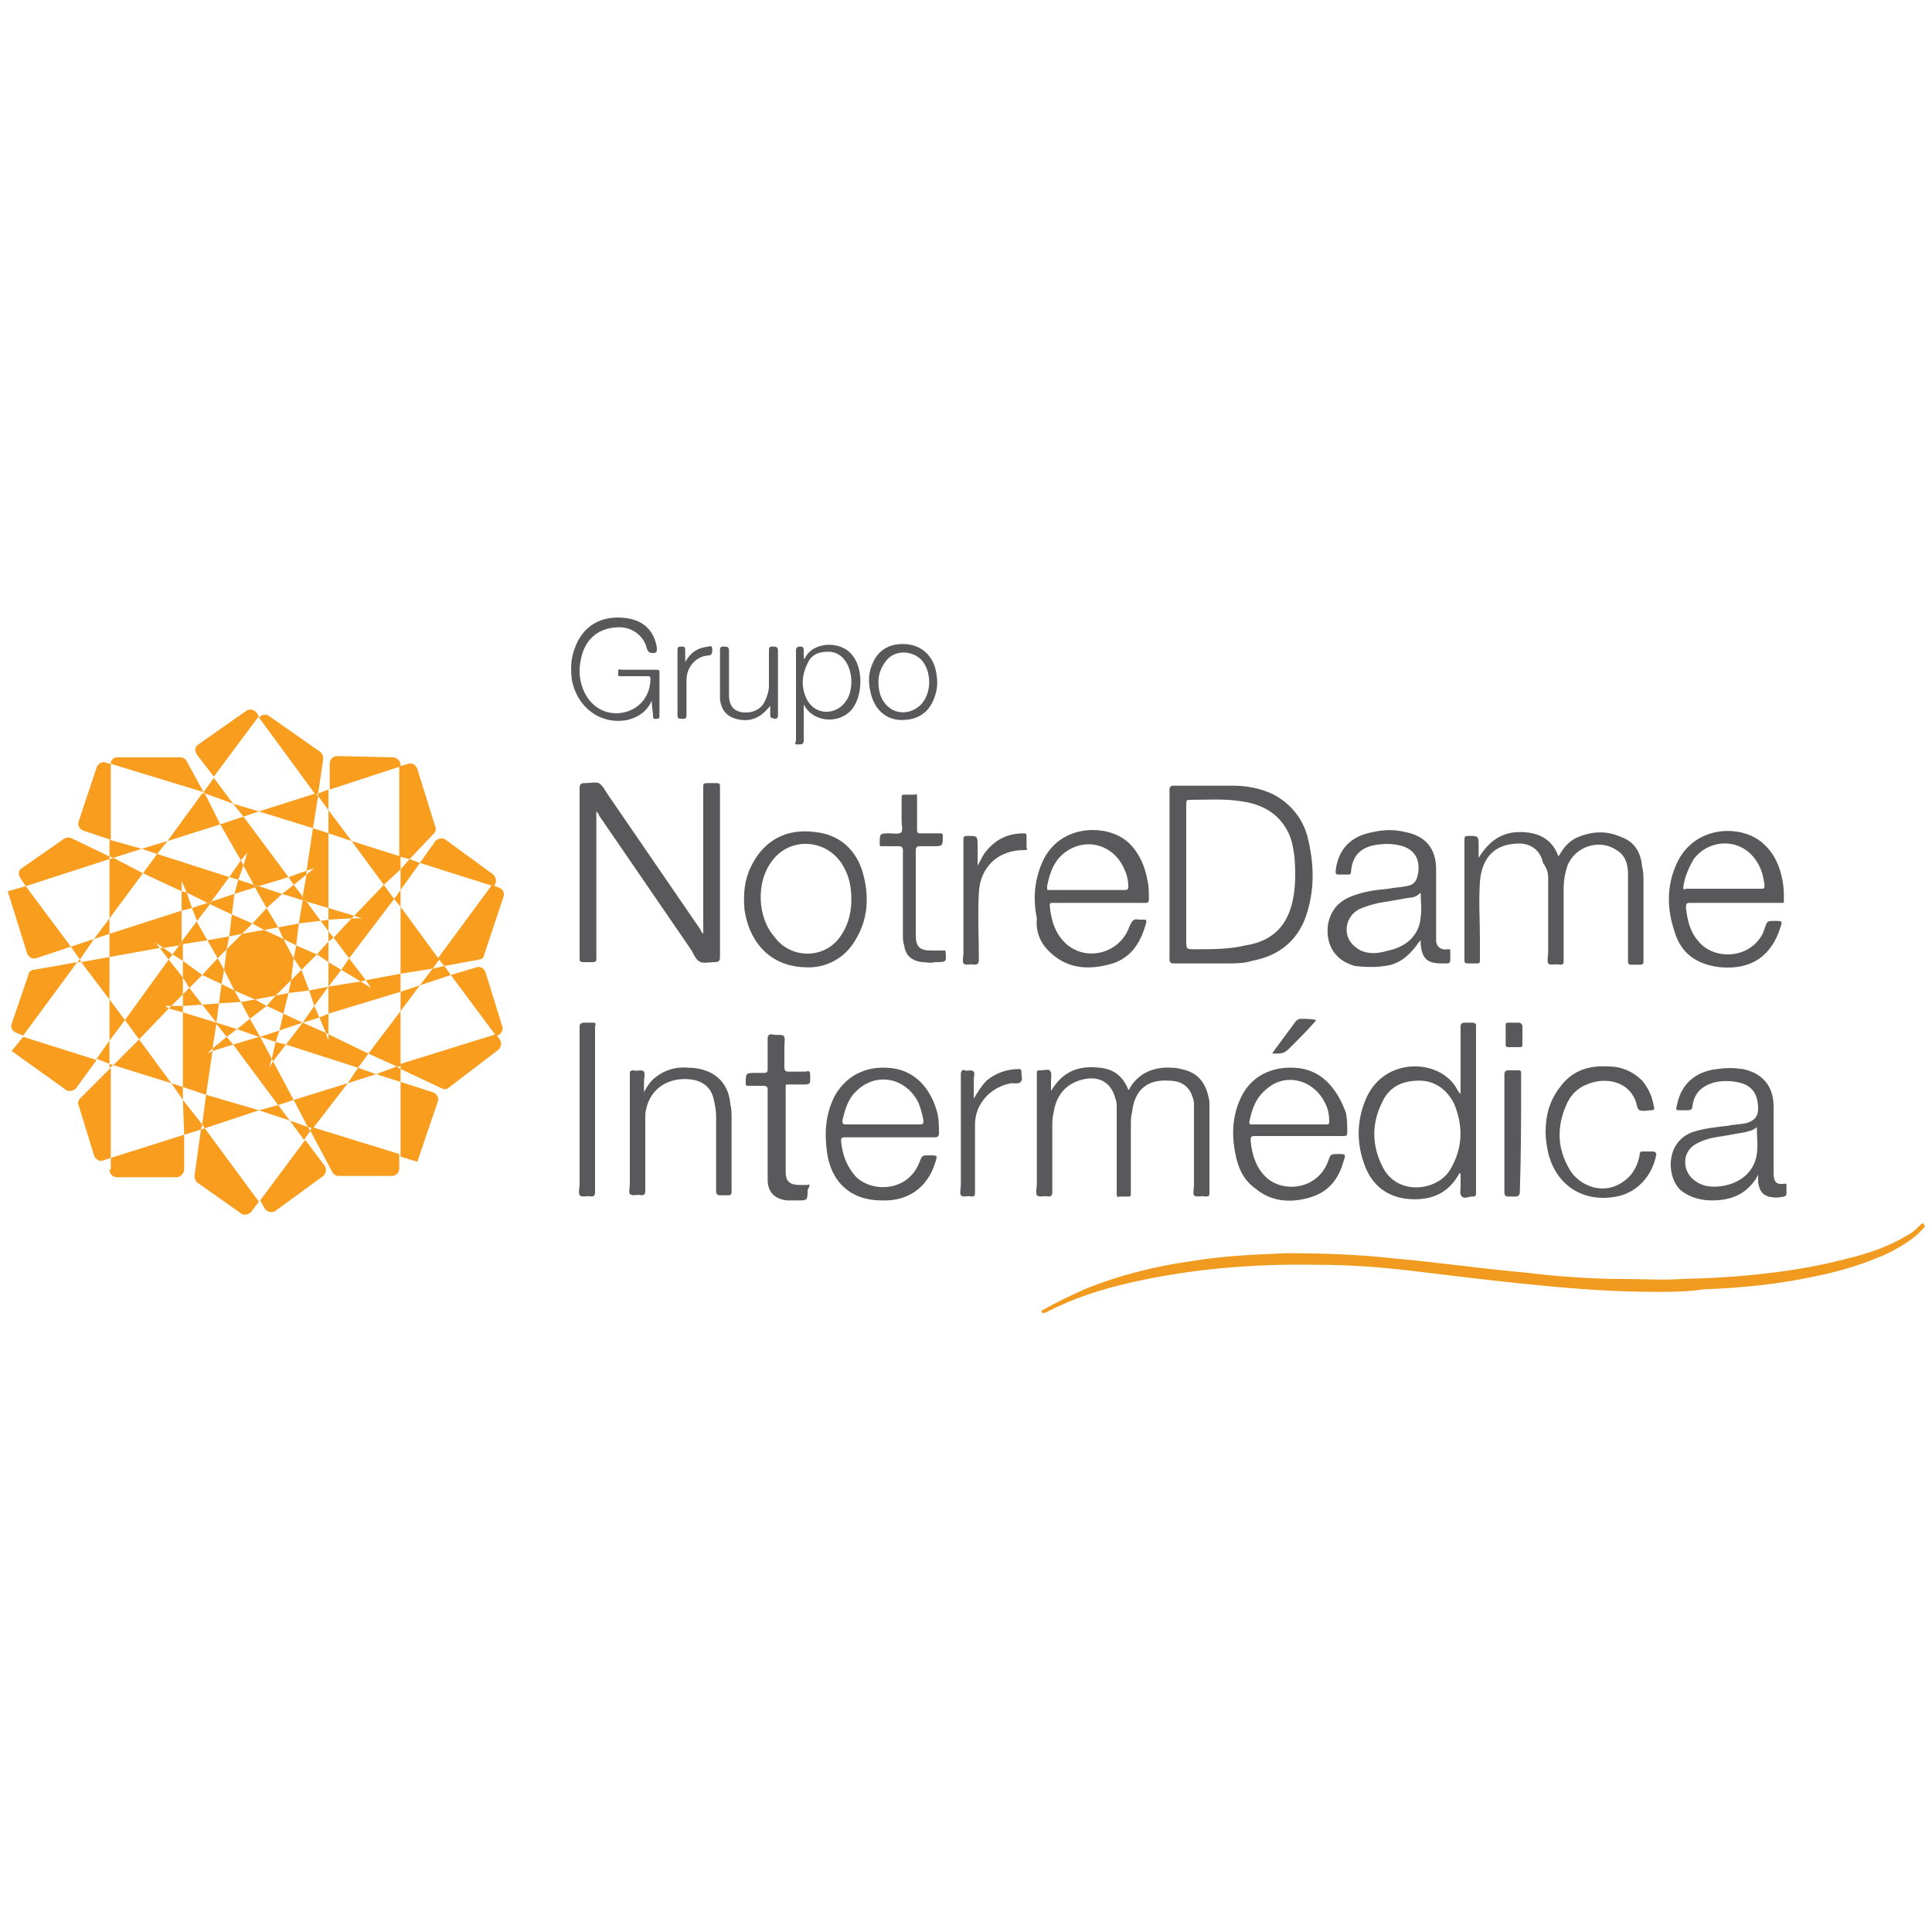 <svg xmlns="http://www.w3.org/2000/svg" xmlns:xlink="http://www.w3.org/1999/xlink" id="Layer_1" x="0px" y="0px" viewBox="0 0 150 150" style="enable-background:new 0 0 150 150;" xml:space="preserve"><style type="text/css">	.st0{fill:#F99D1F;}	.st1{fill:#F19A20;}	.st2{fill:#59595B;}</style><g>	<g>		<polygon class="st0" points="15.7,75.7 15.7,75.7 14.2,74.6 14.2,75.9 14.7,76.7   "></polygon>		<path class="st0" d="M8.5,59.3l-0.3-0.1c-0.3-0.1-0.6,0.1-0.7,0.4l-1.4,4.2c-0.1,0.3,0.1,0.6,0.4,0.7l2.1,0.7V59.3   C8.5,59.3,8.5,59.3,8.5,59.3z"></path>		<polygon class="st0" points="31.1,69.1 32.6,67 31.8,66.7 31.1,67.5   "></polygon>		<path class="st0" d="M2.6,75.3c-0.2,0-0.4,0.2-0.4,0.4l-1.3,3.8c-0.1,0.3,0.1,0.6,0.4,0.7l0.5,0.2L6,74.7L2.6,75.3z"></path>		<path class="st0" d="M32.4,90.2l1.6-4.7c0.1-0.3-0.1-0.6-0.4-0.7L31.1,84v5.8L32.4,90.2z"></path>		<polygon class="st0" points="24.6,74.1 25.5,74.7 25.5,73.1   "></polygon>		<polygon class="st0" points="7.5,82.2 8.5,82.6 8.5,80.8   "></polygon>		<path class="st0" d="M34.5,75l2.7-0.5c0.2,0,0.4-0.2,0.4-0.4l1.5-4.5c0.1-0.3-0.1-0.6-0.4-0.7l-0.5-0.2l-4.2,5.7L34.5,75z"></path>		<polygon class="st0" points="14.2,85.4 14.3,88.1 15.6,87.7 15.7,87.3   "></polygon>		<path class="st0" d="M6.2,85.3c-0.1,0.1-0.2,0.4-0.1,0.5l1.2,3.9c0.1,0.3,0.4,0.5,0.7,0.4l0.6-0.2v-7L6.2,85.3z"></path>		<path class="st0" d="M38.6,80.4c0.3-0.1,0.5-0.4,0.4-0.7l-1.3-4.2c-0.1-0.3-0.4-0.5-0.7-0.4l-2,0.6l3.5,4.7L38.6,80.4z"></path>		<path class="st0" d="M31.8,66.7l1.9-2c0.1-0.1,0.2-0.4,0.1-0.5l-1.4-4.5c-0.1-0.3-0.4-0.5-0.7-0.4l-0.7,0.2v7L31.8,66.7z"></path>		<polygon class="st0" points="23.2,71.7 24.8,71.5 24.9,71.5 23.8,70 23.5,69.9   "></polygon>		<polygon class="st0" points="25.5,62.9 25.5,61.3 24.7,61.6 24.7,61.8   "></polygon>		<polygon class="st0" points="17,77.9 15.7,78 16.8,79.4 16.8,79.4   "></polygon>		<path class="st0" d="M0.6,69.2L2.1,74c0.1,0.3,0.4,0.5,0.7,0.4l2.7-0.9L2,68.8L0.6,69.2z"></path>		<polygon class="st0" points="16.8,79.4 16.8,79.5 16.8,79.4   "></polygon>		<polygon class="st0" points="23.8,70 23.5,69.6 23.5,69.9   "></polygon>		<path class="st0" d="M38.4,68.7c0.2-0.2,0.1-0.6-0.1-0.8l-3.7-2.7c-0.2-0.2-0.6-0.1-0.8,0.1L32.6,67l5.7,1.8L38.4,68.7z"></path>		<path class="st0" d="M24.7,61.6l0.4-2.7c0-0.2-0.1-0.4-0.2-0.5l-4-2.8c-0.2-0.2-0.6-0.1-0.8,0.1l0,0l4.4,6L24.7,61.6z"></path>		<polygon class="st0" points="19.4,79.1 18.4,79.9 20.1,80.5 20.2,80.5   "></polygon>		<polygon class="st0" points="6.2,74.5 6,74.7 6.3,74.7   "></polygon>		<polygon class="st0" points="20.7,70.5 21.8,69.5 21.9,69.4 20.1,68.8 19.8,68.9   "></polygon>		<path class="st0" d="M0.9,81.6l4.2,3c0.2,0.2,0.6,0.1,0.8-0.1l1.6-2.2l-5.7-1.8L0.9,81.6z"></path>		<path class="st0" d="M15.6,87.7l-0.5,3.6c0,0.2,0.1,0.4,0.2,0.5l3.4,2.4c0.2,0.2,0.6,0.1,0.8-0.1l0.6-0.8l-4.2-5.7L15.6,87.7z"></path>		<polygon class="st0" points="22.5,87 23.6,88.5 24.1,87.8 23.9,87.5   "></polygon>		<polygon class="st0" points="18.1,62.4 16.6,60.4 15.8,61.5 15.9,61.6   "></polygon>		<polygon class="st0" points="20.1,80.5 20.2,80.5 20.2,80.5   "></polygon>		<polygon class="st0" points="20.1,68.8 19.7,68.7 19.8,68.9   "></polygon>		<polygon class="st0" points="23,73.4 23.2,71.7 21.6,72 22,72.9   "></polygon>		<polygon class="st0" points="18.9,67.2 19.7,68.7 20.1,68.8 22.4,68.1 18.9,63.4 17.1,64 18.7,66.8 19.2,66.2   "></polygon>		<polygon class="st0" points="16.8,79.5 17.6,80.5 18.4,79.9 16.8,79.4   "></polygon>		<polygon class="st0" points="23.5,69.6 22.8,68.7 21.9,69.4 23.5,69.9   "></polygon>		<polygon class="st0" points="21.1,82.2 20.2,80.5 20.1,80.5 18.1,81.1 21.6,85.8 22.8,85.4 21.2,82.4 20.9,82.9   "></polygon>		<polygon class="st0" points="17.2,76.4 17,77.9 18.6,77.8 18.7,77.8 18.2,76.9   "></polygon>		<path class="st0" d="M24.1,87.8l1.7,3.2c0.1,0.2,0.3,0.3,0.5,0.3l4.1,0c0.3,0,0.6-0.2,0.6-0.6v-1.1l-6.8-2.1L24.1,87.8z"></path>		<path class="st0" d="M8.5,90.8c0,0.3,0.2,0.6,0.6,0.6l4.6,0c0.3,0,0.6-0.3,0.6-0.6l0-2.7l-5.7,1.8V90.8z"></path>		<polygon class="st0" points="22,78.7 21.7,80 23.5,79.4 23.5,79.4   "></polygon>		<polygon class="st0" points="8.5,82.6 8.5,82.9 8.8,82.7   "></polygon>		<polygon class="st0" points="18,71 18.2,69.4 18.2,69.4 16.4,70 16.3,70.2   "></polygon>		<path class="st0" d="M31.1,59.4c0-0.3-0.2-0.5-0.5-0.6l-4.4-0.1c-0.3,0-0.6,0.2-0.6,0.6v2l5.5-1.8V59.4z"></path>		<polygon class="st0" points="29.2,83.4 31.1,84 31.1,83 30.8,82.8   "></polygon>		<path class="st0" d="M15.8,61.5l-1.3-2.4c-0.1-0.2-0.3-0.3-0.5-0.3l-4.9,0c-0.3,0-0.5,0.2-0.5,0.5L15.8,61.5L15.8,61.5z"></path>		<polygon class="st0" points="11,65.9 8.5,65.2 8.5,66.5 8.8,66.6   "></polygon>		<polygon class="st0" points="8.8,82.7 13.3,84.1 10.8,80.7   "></polygon>		<polygon class="st0" points="25.5,73.1 25.9,72.8 25.5,72.3   "></polygon>		<polygon class="st0" points="21.1,82.2 21.2,82.4 22.2,81.1 21.4,80.9   "></polygon>		<polygon class="st0" points="27,84.1 29.2,83.4 27.8,82.9   "></polygon>		<polygon class="st0" points="18.9,67.2 18.7,66.8 17.8,68.1 18.5,68.3   "></polygon>		<polygon class="st0" points="31.1,67.5 31.1,66.5 27.3,65.3 29.8,68.7   "></polygon>		<polygon class="st0" points="13,65.3 11,65.9 12.2,66.3   "></polygon>		<polygon class="st0" points="16.4,70 16.1,70.1 16.3,70.2   "></polygon>		<polygon class="st0" points="23.5,79.4 23.5,79.4 23.5,79.4   "></polygon>		<polygon class="st0" points="12.7,73.6 12.4,73.6 13.1,74.5 13.4,74.1   "></polygon>		<polygon class="st0" points="23.9,87.5 24.3,87.6 27,84.1 22.8,85.4   "></polygon>		<polygon class="st0" points="8.5,80.8 9.7,79.2 8.5,77.6   "></polygon>		<polygon class="st0" points="31.1,70.4 31.1,69.1 30.6,69.8   "></polygon>		<polygon class="st0" points="28,76.2 28.4,76.1 27.1,74.4 26.5,75.3   "></polygon>		<polygon class="st0" points="15.9,61.6 15.7,61.6 13,65.3 17.1,64   "></polygon>		<polygon class="st0" points="21.6,72 20.7,70.5 19.6,71.7 20.5,72.2   "></polygon>		<polygon class="st0" points="20.2,80.5 21.4,80.9 21.7,80 20.2,80.5   "></polygon>		<polygon class="st0" points="14.5,69.3 16.1,70.1 16.4,70 17.8,68.1 12.2,66.3 11.1,67.8 14.1,69.2 14.1,68.4   "></polygon>		<polygon class="st0" points="25.3,80.2 23.5,79.4 23.5,79.4 22.2,81.1 27.8,82.9 28.6,81.8 25.5,80.3 25.5,80.8   "></polygon>		<polygon class="st0" points="18.7,77.8 19.4,79.1 20.7,78.1 20.7,78.1 19.8,77.6   "></polygon>		<polygon class="st0" points="19.7,68.7 18.5,68.3 18.2,69.4 19.8,68.9   "></polygon>		<path class="st0" d="M20.6,93.9c0.2,0.2,0.5,0.3,0.8,0.1l3.7-2.7c0.2-0.2,0.3-0.5,0.1-0.8l-1.5-2l-3.5,4.7L20.6,93.9z"></path>		<path class="st0" d="M19.9,55.3c-0.2-0.2-0.5-0.3-0.8-0.1l-3.7,2.6c-0.3,0.2-0.3,0.5-0.1,0.8l1.3,1.7l3.5-4.7L19.9,55.3z"></path>		<polygon class="st0" points="16.1,73 15.3,71.6 15.3,71.5 14.1,73.1 14.2,73.3   "></polygon>		<path class="st0" d="M31.1,83l3.2,1.5c0.2,0.1,0.4,0.1,0.6-0.1l3.8-2.9c0.2-0.2,0.3-0.5,0.1-0.8l-0.3-0.4l-7.4,2.3L31.1,83z"></path>		<path class="st0" d="M8.5,66.5l-2.9-1.4c-0.2-0.1-0.4-0.1-0.6,0l-3.3,2.3c-0.3,0.2-0.3,0.5-0.1,0.8L2,68.8l6.5-2.1L8.5,66.5   L8.5,66.5z"></path>		<polygon class="st0" points="24,76.9 24.4,78.1 25.5,76.6 25.5,76.6   "></polygon>		<polygon class="st0" points="33.6,75.2 32.6,76.5 35,75.7 34.5,75   "></polygon>		<polygon class="st0" points="5.5,73.5 6.2,74.5 7.3,72.9   "></polygon>		<polygon class="st0" points="17.4,75.3 16.9,74.4 15.7,75.7 17.2,76.4   "></polygon>		<polygon class="st0" points="16.5,81.4 16.8,79.5 16.8,79.4 14.2,78.6 14.2,84.4 16,85 16.5,81.6 16.1,81.8   "></polygon>		<polygon class="st0" points="15.7,78 14.7,76.7 14.2,77.2 14.2,78.1   "></polygon>		<polygon class="st0" points="23.8,67.9 23.5,69.6 23.8,70 25.5,70.5 25.5,64.7 24.3,64.3 23.8,67.6 24.4,67.4   "></polygon>		<polygon class="st0" points="25.5,71.4 24.9,71.5 25.5,72.3   "></polygon>		<polygon class="st0" points="23.4,75.3 23.4,75.3 24.6,74.1 23,73.4 22.8,74.4   "></polygon>		<polygon class="st0" points="23.8,67.9 23.8,67.6 22.4,68.1 22.8,68.7   "></polygon>		<polygon class="st0" points="20.1,63 18.1,62.4 18.9,63.4   "></polygon>		<polygon class="st0" points="31.1,70.4 31.1,75.6 33.6,75.2 34.1,74.5   "></polygon>		<polygon class="st0" points="20.1,86.2 22.5,87 21.6,85.8   "></polygon>		<polygon class="st0" points="16.5,81.4 16.5,81.6 18.1,81.1 17.6,80.5   "></polygon>		<polygon class="st0" points="6.3,74.7 8.5,77.6 8.5,74.3   "></polygon>		<polygon class="st0" points="25.3,80.2 25.5,80.3 25.5,78.7 24.8,79   "></polygon>		<polygon class="st0" points="14.5,69.3 14.1,69.2 14.1,70.7 14.9,70.5   "></polygon>		<polygon class="st0" points="7.3,72.9 8.5,72.5 8.5,71.3   "></polygon>		<polygon class="st0" points="24.7,61.8 24.5,61.6 20.1,63 24.3,64.3   "></polygon>		<polygon class="st0" points="15.7,87.3 15.9,87.6 20.1,86.2 16,85   "></polygon>		<polygon class="st0" points="31.1,78.5 32.6,76.5 31.1,77   "></polygon>		<polygon class="st0" points="14.1,73.1 13.9,73.4 14.2,73.3   "></polygon>		<polygon class="st0" points="25.5,76.6 25.5,76.6 25.5,76.6   "></polygon>		<polygon class="st0" points="17.6,73.7 17.8,72.7 16.1,73 16.9,74.4   "></polygon>		<polygon class="st0" points="12.8,78.1 13.3,78.1 14.2,77.2 14.2,75.9 13.1,74.5 9.7,79.2 10.8,80.7 13.1,78.3   "></polygon>		<polygon class="st0" points="14.2,74.6 14.2,73.3 13.9,73.4 13.4,74.1   "></polygon>		<polygon class="st0" points="22.6,76.1 22.4,77.1 24,76.9 23.4,75.3   "></polygon>		<polygon class="st0" points="25.5,74.7 25.5,76.6 25.5,76.6 26.5,75.3   "></polygon>		<polygon class="st0" points="27.3,71.3 25.9,72.8 27.1,74.4 30.6,69.8 29.8,68.7 27.5,71.1 28.1,71.3   "></polygon>		<polygon class="st0" points="27.3,65.3 25.5,62.9 25.5,64.7   "></polygon>		<polygon class="st0" points="8.8,66.6 8.5,66.7 8.5,71.3 11.1,67.8   "></polygon>		<polygon class="st0" points="30.8,82.8 31.1,82.8 31.1,78.5 28.6,81.8   "></polygon>		<polygon class="st0" points="27.3,71.3 27.5,71.1 25.5,70.5 25.5,71.4   "></polygon>		<polygon class="st0" points="13.3,78.1 13.1,78.3 14.2,78.6 14.2,78.1   "></polygon>		<polygon class="st0" points="13.3,84.1 14.2,85.4 14.2,84.4   "></polygon>		<polygon class="st0" points="23.5,79.4 24.8,79 24.4,78.1 23.5,79.4   "></polygon>		<polygon class="st0" points="20.7,78.1 22,78.7 22.4,77.1 22.4,77.1 21.4,77.3   "></polygon>		<polygon class="st0" points="16.1,70.1 14.9,70.5 15.3,71.5 16.3,70.2   "></polygon>		<polygon class="st0" points="28.8,76.7 28,76.2 25.5,76.6 25.5,76.6 25.5,78.7 31.1,77 31.1,75.6 28.4,76.1   "></polygon>		<polygon class="st0" points="19.6,71.7 18,71 17.8,72.7 18.8,72.5   "></polygon>		<polygon class="st0" points="12.1,73.2 12.7,73.6 13.9,73.4 14.1,73.1 14.1,70.7 8.5,72.5 8.5,74.3 12.4,73.6   "></polygon>		<polygon class="st0" points="19.8,77.6 21.4,77.3 22.6,76.1 22.8,74.4 22,72.9 20.5,72.2 18.8,72.5 17.6,73.7 17.4,75.3    18.2,76.9   "></polygon>	</g>	<path class="st1" d="M128.6,100.3c-3,0-6-0.2-9-0.5c-3.2-0.3-6.4-0.7-9.7-1.1c-2.5-0.3-5-0.5-7.5-0.5c-5-0.1-9.9,0.3-14.7,1.4  c-2.2,0.5-4.4,1.2-6.5,2.3c-0.1,0-0.2,0.1-0.3,0c-0.1-0.2,0.1-0.2,0.1-0.2c1-0.6,2.1-1.1,3.2-1.6c2.7-1.1,5.5-1.8,8.4-2.2  c2.4-0.4,4.8-0.5,7.3-0.6c2.8,0,5.6,0.1,8.3,0.4c3.4,0.3,6.8,0.8,10.2,1.1c2.5,0.3,5.1,0.5,7.6,0.5c1.5,0,3.1,0.1,4.6,0  c4.3-0.1,8.7-0.5,12.9-1.6c1.6-0.4,3.1-0.9,4.6-1.8c0.4-0.2,0.7-0.5,1-0.8c0.1-0.1,0.2-0.2,0.3,0c0.1,0.1,0,0.2-0.1,0.3  c-0.7,0.8-1.6,1.3-2.5,1.8c-1.9,0.9-3.9,1.5-5.9,1.9c-2.8,0.6-5.7,0.9-8.6,1C131,100.3,129.8,100.3,128.6,100.3z"></path>	<g>		<path class="st2" d="M54.4,74.7c0.3,0.1,0.7,0,1.1,0c0.3,0,0.4-0.1,0.4-0.4c0-4.3,0-8.7,0-13.1c0,0,0-0.1,0-0.1   c0-0.2,0-0.3-0.3-0.3c-0.2,0-0.5,0-0.7,0c-0.3,0-0.3,0.1-0.3,0.3c0,3.7,0,7.3,0,11c0,0.1,0,0.2,0,0.4c-0.1-0.1-0.2-0.2-0.2-0.3   c-2.4-3.5-4.8-7-7.2-10.5c-0.2-0.3-0.4-0.7-0.7-0.9c-0.3-0.1-0.7,0-1.1,0c-0.3,0-0.4,0.1-0.4,0.4c0,4.3,0,8.7,0,13.1   c0,0,0,0.1,0,0.1c0,0.2,0,0.3,0.3,0.3c0.2,0,0.5,0,0.7,0c0.3,0,0.3-0.1,0.3-0.3c0-3.7,0-7.3,0-11c0-0.1,0-0.2,0-0.4   c0.1,0.1,0.2,0.2,0.2,0.3c2.4,3.5,4.8,7,7.2,10.5C53.9,74.2,54.1,74.6,54.4,74.7z"></path>		<path class="st2" d="M120.2,68.1c0,1.9,0,3.8,0,5.8c0,0.3-0.1,0.7,0,0.9c0.2,0.2,0.6,0,0.9,0.1c0.3,0,0.3-0.1,0.3-0.3   c0-1.9,0-3.7,0-5.6c0-0.6,0.1-1.2,0.3-1.8c0.6-1.5,2.5-2.1,3.8-1.2c0.7,0.4,0.9,1.1,0.9,1.9c0,2.2,0,4.5,0,6.7   c0,0.2,0,0.3,0.3,0.3c0.2,0,0.4,0,0.6,0c0.3,0,0.3-0.1,0.3-0.3c0-2,0-4.1,0-6.1c0-0.4,0-0.8-0.1-1.2c-0.1-1-0.5-1.9-1.6-2.3   c-1.1-0.5-2.2-0.5-3.4,0c-0.7,0.3-1.1,0.8-1.5,1.5c-0.5-1.4-1.6-1.9-3-1.9c-1.4,0-2.4,0.7-3.2,2c0-0.4,0-0.7,0-0.9   c0-0.8,0-0.8-0.8-0.8c-0.3,0-0.3,0.1-0.3,0.3c0,2.9,0,5.8,0,8.7c0,0.2,0,0.4,0,0.6c0,0.2,0,0.3,0.3,0.3c0.2,0,0.5,0,0.7,0   c0.2,0,0.2-0.1,0.2-0.3c0-0.5,0-1.1,0-1.6c0-1.5-0.1-2.9,0-4.4c0.1-1.5,0.8-2.9,2.8-3c1.1-0.1,1.9,0.5,2.1,1.5   C120.1,67.4,120.2,67.8,120.2,68.1z"></path>		<path class="st2" d="M93.9,87.1c0-0.5,0-1,0-1.6c-0.2-1.1-0.6-2-1.8-2.4c-0.4-0.1-0.7-0.2-1.1-0.2c-1.4-0.1-2.6,0.4-3.3,1.6   c0,0.1,0,0.1-0.1,0.1c-0.4-1-1.1-1.6-2.2-1.7c-1.7-0.2-2.9,0.3-3.8,1.8c0-0.3,0-0.5,0-0.8c0-0.3,0.1-0.6-0.1-0.8   c-0.1-0.1-0.5,0-0.7,0c-0.3,0-0.3,0-0.3,0.3c0,2.8,0,5.7,0,8.5c0,0.3-0.1,0.7,0,0.9c0.2,0.2,0.6,0,0.9,0.1c0.2,0,0.3-0.1,0.3-0.3   c0-1.7,0-3.4,0-5.1c0-0.4,0-0.7,0.1-1.1c0.2-1.4,1-2.3,2.3-2.6s2.2,0.3,2.5,1.5c0.1,0.2,0.1,0.5,0.1,0.8c0,1.6,0,3.2,0,4.9   c0,0.6,0,1.1,0,1.7c0,0.2,0.1,0.3,0.2,0.2c0.2,0,0.4,0,0.6,0c0.3,0,0.3,0,0.3-0.3c0-1.7,0-3.5,0-5.2c0-0.4,0-0.7,0.1-1.1   c0.2-1.7,1.2-2.5,2.8-2.4c1.2,0,1.8,0.6,2,1.7c0,0.2,0,0.4,0,0.6c0,1.9,0,3.9,0,5.8c0,0.3-0.1,0.7,0,0.8c0.2,0.2,0.6,0,0.9,0.1   c0.3,0,0.3-0.1,0.3-0.3C93.9,90.8,93.9,88.9,93.9,87.1z"></path>		<path class="st2" d="M56.8,86.9c0-0.4,0-0.8-0.1-1.2c-0.1-1.1-0.6-2-1.7-2.5c-0.5-0.2-1-0.3-1.5-0.3c-1.1-0.1-2,0.2-2.8,0.9   c-0.3,0.3-0.5,0.6-0.7,1c0-0.3,0-0.6,0-0.8c0-0.3,0.1-0.6,0-0.8c-0.2-0.2-0.5,0-0.8-0.1c-0.3,0-0.3,0.1-0.3,0.3c0,2.8,0,5.7,0,8.5   c0,0.3-0.1,0.7,0,0.8c0.2,0.2,0.6,0,0.9,0.1c0.2,0,0.3-0.1,0.3-0.3c0-1.7,0-3.5,0-5.2c0-0.3,0-0.5,0-0.8c0.2-1.8,1.6-2.9,3.5-2.7   c0.9,0.1,1.6,0.6,1.8,1.5c0.1,0.4,0.2,0.9,0.2,1.4c0,1.9,0,3.9,0,5.8c0,0.2,0.1,0.3,0.3,0.3c0.2,0,0.4,0,0.6,0   c0.2,0,0.3,0,0.3-0.3C56.8,90.7,56.8,88.8,56.8,86.9z"></path>		<path class="st2" d="M128.1,89.4c-0.2,0-0.4,0-0.5,0c-0.2,0-0.3,0-0.3,0.3c-0.2,1-0.7,1.8-1.7,2.3c-1.4,0.7-3.2,0-3.9-1.5   c-0.8-1.5-0.8-3.1-0.1-4.7c0.3-0.7,0.8-1.3,1.6-1.6c1.1-0.5,3.1-0.5,3.8,1.3c0.1,0.3,0.1,0.6,0.3,0.7c0.3,0.1,0.6,0,0.9,0   c0.2,0,0.3-0.1,0.2-0.3c-0.1-0.7-0.4-1.4-0.9-2c-0.7-0.7-1.6-1.1-2.6-1.1c-1.5-0.1-2.8,0.3-3.7,1.5c-0.9,1.1-1.2,2.3-1.2,3.6   c0,0.6,0.1,1.1,0.2,1.6c0.6,2.5,2.7,3.9,5.3,3.4c1.6-0.3,2.8-1.6,3.1-3.3C128.5,89.4,128.5,89.4,128.1,89.4z"></path>		<path class="st2" d="M72.9,73.8c-0.2,0-0.4,0-0.6,0c-0.9,0-1.2-0.3-1.2-1.2c0-0.3,0-0.7,0-1c0-1.9,0-3.7,0-5.6   c0-0.2,0.1-0.3,0.3-0.3c0.3,0,0.7,0,1,0c0.8,0,0.8,0,0.8-0.8c0-0.2-0.1-0.2-0.2-0.2c-0.5,0-1,0-1.5,0c-0.2,0-0.3,0-0.3-0.3   c0-0.8,0-1.7,0-2.5c0-0.2,0-0.3-0.2-0.2c-0.3,0-0.5,0-0.8,0c-0.2,0-0.2,0.1-0.2,0.2c0,0.6,0,1.2,0,1.8c0,0.3,0.1,0.7,0,0.9   c-0.2,0.2-0.6,0.1-0.9,0.1c-0.8,0-0.8,0-0.8,0.8c0,0.2,0,0.2,0.2,0.2c0.4,0,0.8,0,1.3,0c0.2,0,0.3,0.1,0.3,0.3c0,1.2,0,2.3,0,3.5   c0,1,0,2.1,0,3.1c0,0.3,0,0.5,0.1,0.8c0.1,0.8,0.6,1.2,1.4,1.3c0.3,0,0.6,0.1,1,0c0.9,0,0.9,0,0.8-0.9C73,73.8,73,73.8,72.9,73.8z   "></path>		<path class="st2" d="M62.7,92c-0.2,0-0.4,0-0.6,0c-0.8,0-1.1-0.3-1.1-1c0-2.2,0-4.4,0-6.6c0-0.2,0-0.2,0.2-0.2c0.3,0,0.7,0,1,0   c0.8,0,0.7,0,0.7-0.8c0-0.2-0.1-0.3-0.3-0.2c-0.5,0-1,0-1.4,0c-0.2,0-0.3-0.1-0.3-0.3c0-0.6,0-1.2,0-1.7c0-0.3,0.1-0.7-0.1-0.8   c-0.2-0.1-0.6,0-0.9-0.1c-0.2,0-0.3,0.1-0.3,0.3c0,0.8,0,1.5,0,2.3c0,0.3,0,0.4-0.3,0.4c-0.2,0-0.4,0-0.6,0c-0.8,0-0.8,0-0.8,0.8   c0,0.2,0,0.2,0.2,0.2c0.4,0,0.8,0,1.2,0c0.2,0,0.3,0.1,0.3,0.3c0,1.2,0,2.3,0,3.5c0,0,0,0,0,0c0,1.2,0,2.4,0,3.5   c0,1,0.6,1.5,1.5,1.6c0.3,0,0.5,0,0.8,0c0.8,0,0.8,0,0.8-0.8C62.9,92,62.9,91.9,62.7,92z"></path>		<path class="st2" d="M46,79.4c-0.2,0-0.4,0-0.6,0c-0.3,0-0.4,0.1-0.4,0.3c0,4.1,0,8.1,0,12.2c0,0.3-0.1,0.7,0,0.9   c0.2,0.2,0.6,0,0.9,0.1c0.2,0,0.3-0.1,0.3-0.3c0-2.1,0-4.3,0-6.4c0-2.2,0-4.3,0-6.5C46.3,79.4,46.2,79.4,46,79.4z"></path>		<path class="st2" d="M79.7,64.9c0-0.2-0.1-0.2-0.2-0.2c-1.3,0-2.3,0.5-3.1,1.6c-0.2,0.3-0.3,0.6-0.5,0.9c0-0.1,0-0.1,0-0.1   c0-0.5,0-0.9,0-1.4c0-0.8,0-0.8-0.8-0.8c-0.3,0-0.3,0.1-0.3,0.3c0,2.9,0,5.9,0,8.8c0,0.3-0.1,0.6,0,0.8c0.2,0.2,0.5,0,0.8,0.1   c0.3,0,0.4-0.1,0.4-0.4c0-1.7-0.1-3.5,0-5.2c0.1-2,1.5-3.3,3.5-3.3c0.2,0,0.3,0,0.2-0.2C79.7,65.4,79.7,65.2,79.7,64.9z"></path>		<path class="st2" d="M79.3,83.2c0-0.2-0.1-0.2-0.2-0.2c-0.9,0-1.8,0.3-2.5,0.9c-0.4,0.4-0.7,0.9-1,1.4c0-0.5,0-0.9,0-1.4   c0-0.3,0.1-0.6,0-0.7c-0.2-0.2-0.5,0-0.7-0.1s-0.3,0.1-0.3,0.3c0,2.9,0,5.7,0,8.6c0,0.3-0.1,0.6,0,0.8c0.2,0.2,0.5,0,0.8,0.1   c0.3,0,0.3-0.1,0.3-0.4c0-1.7,0-3.4,0-5.2c0-1.6,1.2-2.9,2.8-3.2c0.3,0,0.7,0.1,0.8-0.2C79.4,83.9,79.3,83.5,79.3,83.2z"></path>		<path class="st2" d="M48.7,55.9c0.8-0.2,1.5-0.6,1.9-1.5c0,0.5,0.1,0.8,0.1,1.2c0,0.3,0.2,0.2,0.3,0.2c0.2,0,0.2-0.1,0.2-0.2   c0-1.1,0-2.3,0-3.4c0-0.2-0.1-0.2-0.2-0.2c-0.9,0-1.9,0-2.8,0C48,51.9,48,52,48,52.2c0,0.2-0.1,0.3,0.2,0.3c0.7,0,1.4,0,2.1,0   c0.1,0,0.2,0,0.2,0.2c0,1.3-0.8,2.3-2,2.6c-1.3,0.3-2.5-0.3-3.1-1.5c-0.4-0.8-0.5-1.7-0.3-2.6c0.3-1.6,1.4-2.5,3-2.5   c1,0,1.9,0.7,2.1,1.6c0.1,0.3,0.2,0.4,0.5,0.4c0.3,0,0.3-0.1,0.3-0.4C50.8,49,50,48.2,48.7,48c-2-0.3-3.5,0.6-4.1,2.4   c-0.3,0.8-0.3,1.6-0.2,2.4C44.8,54.9,46.6,56.3,48.7,55.9z"></path>		<path class="st2" d="M118.1,83.7c0-0.1,0-0.3,0-0.4c0-0.1,0-0.2-0.2-0.2c-0.3,0-0.5,0-0.8,0c-0.2,0-0.3,0.1-0.3,0.3   c0,1.5,0,3.1,0,4.6c0,0.4,0,0.9,0,1.3c0,1.1,0,2.2,0,3.3c0,0.2,0.1,0.3,0.3,0.3c0.2,0,0.4,0,0.5,0c0.3,0,0.4-0.1,0.4-0.4   C118.1,89.6,118.1,86.7,118.1,83.7z"></path>		<path class="st2" d="M59.8,54.8c0,0.3,0,0.5,0,0.7c0,0.3,0.1,0.2,0.3,0.3c0.2,0,0.3,0,0.3-0.3c0-1.7,0-3.3,0-5   c0-0.3-0.2-0.3-0.4-0.3c-0.2,0-0.3,0-0.3,0.3c0,0.9,0,1.8,0,2.7c0,0.4-0.1,0.8-0.3,1.2c-0.3,0.7-1,1-1.8,0.9c-0.6-0.1-1-0.5-1-1.3   c0-0.1,0-0.2,0-0.4c0-1,0-2.1,0-3.1c0-0.3-0.2-0.3-0.4-0.3c-0.2,0-0.3,0-0.3,0.3c0,0.7,0,1.4,0,2.1c0,0.6,0,1.1,0,1.7   c0.1,0.8,0.5,1.3,1.2,1.5C58.2,56.1,59,55.8,59.8,54.8z"></path>		<path class="st2" d="M52.9,55.8c0.2,0,0.4,0.1,0.4-0.3c0-0.9,0-1.8,0-2.7c0-1,0.7-1.8,1.6-1.9c0.4,0,0.4-0.2,0.4-0.5   c0-0.2-0.1-0.3-0.3-0.2c-0.9,0.1-1.4,0.5-1.8,1.2c0-0.3,0-0.6,0-0.9c0-0.3-0.1-0.3-0.3-0.3c-0.2,0-0.3,0-0.3,0.3c0,1.7,0,3.3,0,5   C52.6,55.8,52.7,55.8,52.9,55.8z"></path>		<path class="st2" d="M101,79.1c-0.2,0-0.3,0.1-0.4,0.2c-0.6,0.8-1.1,1.5-1.7,2.3c0,0-0.1,0.1-0.1,0.2c0.9,0,0.9,0,1.5-0.6   c0,0,0.1-0.1,0.1-0.1c0.6-0.6,1.2-1.2,1.8-1.9C101.8,79.1,101.4,79.1,101,79.1z"></path>		<path class="st2" d="M117.9,79.4c-0.3,0-0.5,0-0.8,0c-0.1,0-0.2,0-0.2,0.2c0,0.5,0,1,0,1.5c0,0.1,0,0.2,0.2,0.2c0.3,0,0.6,0,0.9,0   c0.2,0,0.2-0.1,0.2-0.2c0-0.2,0-0.5,0-0.7c0-0.3,0-0.5,0-0.8C118.1,79.5,118.1,79.4,117.9,79.4z"></path>		<path class="st2" d="M101.5,70.8c0.6-2,0.5-3.9,0-5.9c-0.4-1.4-1.3-2.5-2.6-3.2c-1-0.5-2.1-0.7-3.2-0.7c-1.5,0-3.1,0-4.6,0   c-0.2,0-0.3,0.1-0.3,0.3c0,2.2,0,4.4,0,6.6s0,4.4,0,6.6c0,0.2,0.1,0.3,0.3,0.3c1.4,0,2.8,0,4.2,0c0.6,0,1.3,0,1.9-0.2   C99.4,74.2,100.9,72.9,101.5,70.8z M92.8,73.7c-0.7,0-0.7,0-0.7-0.7c0-1.7,0-3.4,0-5.1c0-1.8,0-3.6,0-5.5c0-0.3,0.1-0.3,0.3-0.3   c1.3,0,2.6-0.1,3.9,0.1c1.5,0.2,2.8,0.8,3.6,2.2c0.4,0.7,0.5,1.4,0.6,2.1c0.1,1.3,0.1,2.5-0.2,3.7c-0.5,1.9-1.7,2.9-3.6,3.2   C95.5,73.7,94.1,73.7,92.8,73.7z"></path>		<path class="st2" d="M114.3,79.4c-0.2,0-0.4,0-0.6,0c-0.2,0-0.3,0.1-0.3,0.3c0,1.6,0,3.3,0,4.9c0,0.1,0,0.2,0,0.3   c-0.1,0-0.1-0.1-0.2-0.2c-0.2-0.4-0.5-0.8-0.9-1.1c-1.6-1.3-4.9-1.2-6.2,1.6c-0.8,1.8-0.8,3.6-0.1,5.4c0.6,1.5,1.8,2.4,3.5,2.5   c1.7,0.1,3-0.5,3.8-2c0,0,0,0,0.1,0c0,0.3,0,0.6,0,1c0,0.3-0.1,0.6,0.1,0.8c0.2,0.2,0.5,0,0.8,0c0.2,0,0.3,0,0.3-0.3   c0-4.3,0-8.6,0-13C114.6,79.5,114.5,79.4,114.3,79.4z M112.6,90.8c-1,1.7-4.2,2.1-5.3-0.3c-0.8-1.6-0.8-3.3,0-4.9   c0.5-1.1,1.4-1.7,2.9-1.7c1.1,0,2.1,0.6,2.7,1.8C113.6,87.4,113.6,89.1,112.6,90.8z"></path>		<path class="st2" d="M107.5,75c1-0.1,1.8-0.7,2.4-1.5c0.1-0.1,0.2-0.3,0.4-0.5c0,0.2,0,0.2,0,0.3c0.1,1.1,0.5,1.5,1.6,1.5   c0,0,0.1,0,0.2,0c0.5,0,0.5,0,0.5-0.5c0-0.1,0-0.2,0-0.4c0-0.2,0-0.2-0.2-0.2c-0.5,0.1-0.9-0.2-0.9-0.7c0-0.1,0-0.2,0-0.3   c0-1.7,0-3.4,0-5.2c0-1.6-0.8-2.6-2.4-2.9c-0.8-0.2-1.6-0.2-2.5,0c-1.7,0.3-2.7,1.3-2.9,3c0,0.2,0,0.3,0.2,0.3c0.2,0,0.5,0,0.7,0   c0.2,0,0.3,0,0.3-0.3c0.1-1.1,0.7-1.8,1.9-2c0.6-0.1,1.2-0.1,1.7,0c1.2,0.2,1.8,1,1.6,2.2c-0.1,0.6-0.3,0.9-0.9,1   c-0.5,0.1-0.9,0.1-1.4,0.2c-1,0.1-1.9,0.2-2.9,0.6c-1,0.4-1.6,1.1-1.8,2.2c-0.2,1.6,0.6,2.8,2.1,3.2   C106.1,75.1,106.8,75.1,107.5,75z M105.2,73.5c-1-0.8-0.8-2.3,0.3-2.9c0.7-0.3,1.4-0.5,2.2-0.6c0.6-0.1,1.1-0.2,1.7-0.3   c0.3,0,0.6-0.1,0.9-0.4c0,0.7,0.1,1.3,0,1.9c-0.1,1.4-1.1,2.3-2.5,2.6C106.8,74.1,105.9,74.1,105.2,73.5z"></path>		<path class="st2" d="M133.6,75.1c2.4,0.2,3.9-0.9,4.6-3c0.2-0.6,0.2-0.6-0.4-0.6c-0.6,0-0.6,0-0.8,0.6c0,0.1-0.1,0.2-0.1,0.3   c-1,2.1-3.9,2.2-5.1,0.6c-0.6-0.7-0.8-1.6-0.9-2.5c0-0.3,0-0.4,0.3-0.4c1.2,0,2.4,0,3.5,0c1.2,0,2.4,0,3.6,0c0.2,0,0.2,0,0.2-0.2   c0-0.5,0-1-0.1-1.5c-0.2-1.1-0.6-2.1-1.5-2.9c-1.6-1.5-5.3-1.5-6.7,1.5c-0.8,1.7-0.8,3.5-0.2,5.3C130.5,74,131.7,74.9,133.6,75.1z    M130.7,68.8c0.1-0.7,0.4-1.4,0.8-2.1c1.3-1.7,3.8-1.6,4.9,0.2c0.4,0.6,0.5,1.2,0.6,1.8c0,0.2,0,0.3-0.2,0.3c-1,0-2,0-3,0   c-1,0-2,0-2.9,0C130.7,69.1,130.7,69.1,130.7,68.8z"></path>		<path class="st2" d="M81.6,74c1.4,1.3,3.1,1.3,4.8,0.8c1.5-0.5,2.2-1.7,2.6-3.2c0-0.1,0-0.2-0.1-0.2c-0.2,0-0.4,0-0.5,0   c-0.4-0.1-0.5,0.1-0.7,0.5c-0.7,2.1-3.3,2.8-4.9,1.4c-0.9-0.8-1.2-1.9-1.3-3c0-0.2,0.1-0.2,0.2-0.2c1.2,0,2.4,0,3.6,0   c1.2,0,2.4,0,3.6,0c0.2,0,0.3,0,0.3-0.3c0-0.5,0-1-0.1-1.4c-0.2-1.1-0.6-2.1-1.4-2.9c-1.6-1.6-5.5-1.6-6.8,1.5   c-0.6,1.4-0.7,2.8-0.4,4.3C80.4,72.4,80.8,73.3,81.6,74z M81.3,68.8c0.2-1.1,0.6-2.1,1.5-2.7c1.6-1.1,3.7-0.5,4.5,1.4   c0.2,0.4,0.3,0.9,0.3,1.3c0,0.2,0,0.3-0.3,0.3c-1,0-2,0-3,0c-1,0-2,0-2.9,0C81.3,69.1,81.3,69.1,81.3,68.8z"></path>		<path class="st2" d="M138.7,92c0-0.1,0-0.1-0.1-0.1c-0.7,0.1-0.9-0.1-0.9-0.9c0-1.7,0-3.4,0-5.1c0-1.6-0.9-2.6-2.4-2.9   c-0.7-0.1-1.3-0.1-2,0c-1.7,0.2-2.8,1.2-3.1,2.8c-0.1,0.4-0.1,0.4,0.3,0.4c0.2,0,0.3,0,0.5,0c0.3,0,0.4-0.1,0.4-0.3   c0.1-0.9,0.6-1.5,1.5-1.8c0.6-0.2,1.3-0.2,1.9-0.1c1.2,0.2,1.7,0.9,1.7,2.1c0,0.6-0.3,0.9-0.9,1.1c-0.5,0.1-1,0.1-1.4,0.2   c-0.9,0.1-1.9,0.2-2.8,0.5c-2.2,0.8-2,3.7-0.8,4.6c0.7,0.5,1.5,0.7,2.3,0.7c1.4,0,2.5-0.4,3.3-1.5c0.1-0.1,0.2-0.3,0.3-0.5   c0,0.2,0,0.4,0,0.6c0.1,0.5,0.2,0.9,0.8,1.1c0.4,0.1,0.8,0.1,1.2,0c0.1,0,0.2-0.1,0.2-0.2C138.7,92.4,138.7,92.2,138.7,92z    M136.4,89.6c-0.2,1.4-1.3,2.3-2.8,2.5c-0.8,0.1-1.5,0-2.1-0.5c-0.9-0.7-1-2.3,0.4-2.9c0.6-0.3,1.2-0.4,1.9-0.5   c0.6-0.1,1.1-0.2,1.7-0.3c0.3-0.1,0.6-0.1,0.9-0.4C136.4,88.3,136.5,89,136.4,89.6z"></path>		<path class="st2" d="M68.9,82.9c-1.7-0.1-3.2,0.6-4.1,2.2c-0.7,1.4-0.8,2.8-0.6,4.3c0.3,2.4,1.9,3.8,4.2,3.8   c2.1,0.1,3.6-1,4.2-2.9c0.2-0.6,0.2-0.6-0.4-0.6c-0.6,0-0.6,0-0.8,0.5c-0.9,2.4-3.8,2.4-5,1.1c-0.7-0.8-1-1.7-1.1-2.7   c0-0.2,0-0.3,0.3-0.3c1.2,0,2.3,0,3.5,0c1.2,0,2.3,0,3.5,0c0.2,0,0.3-0.1,0.3-0.3c0-0.5,0-1-0.1-1.5C72.3,84.5,71,83,68.9,82.9z    M71.4,87.3c-1,0-1.9,0-2.9,0c-0.9,0-1.9,0-2.8,0c-0.2,0-0.3,0-0.3-0.3c0.2-0.8,0.4-1.6,1-2.2c1.5-1.6,3.9-1.2,4.9,0.8   c0.2,0.5,0.3,0.9,0.4,1.4C71.7,87.3,71.6,87.3,71.4,87.3z"></path>		<path class="st2" d="M100.5,82.9c-1.7-0.1-3.3,0.6-4.1,2.2c-0.7,1.4-0.8,2.9-0.5,4.4c0.2,1.1,0.6,2.1,1.6,2.8   c1.2,1,2.7,1.1,4.1,0.7c1.5-0.4,2.3-1.4,2.7-2.8c0.2-0.6,0.2-0.6-0.4-0.6c-0.6,0-0.6,0-0.8,0.6c-0.9,2.3-3.7,2.4-4.9,1.1   c-0.7-0.7-1-1.7-1.1-2.7c0-0.3,0-0.4,0.3-0.4c1.1,0,2.3,0,3.4,0c1.2,0,2.3,0,3.5,0c0.2,0,0.3,0,0.3-0.3c0-0.5,0-1-0.1-1.5   C103.8,84.5,102.6,83,100.5,82.9z M103,87.3c-1,0-2,0-2.9,0c-1,0-1.9,0-2.9,0c-0.2,0-0.2,0-0.2-0.2c0.2-1,0.5-1.9,1.4-2.6   c1.4-1.2,3.5-0.7,4.4,1c0.3,0.5,0.4,1,0.4,1.6C103.2,87.3,103.1,87.3,103,87.3z"></path>		<path class="st2" d="M62.5,75.1c1.6,0.1,3.1-0.7,3.9-2.1c1-1.6,1.1-3.4,0.6-5.2c-0.5-1.8-1.8-3-3.7-3.2c-2.2-0.3-4,0.6-5,2.7   c-0.5,1-0.6,2.1-0.5,3.3C58.1,72.8,59.5,75,62.5,75.1z M59.9,66.9c1.4-2,4.4-1.8,5.6,0.4c0.4,0.7,0.6,1.5,0.6,2.5   c0,1.2-0.3,2.2-1,3.1c-1.3,1.6-3.8,1.5-5-0.2C58.8,71.2,58.7,68.5,59.9,66.9z"></path>		<path class="st2" d="M62,57.8c0.2,0,0.4,0,0.4-0.3c0-0.9,0-1.8,0-2.8c0.8,1.5,2.9,1.5,3.8,0.3c0.8-1.1,0.8-3.1,0-4.1   c-0.9-1.2-3.1-1.1-3.7,0.2c0,0,0,0.1-0.1,0c0-0.2,0-0.4,0-0.6c0-0.3-0.1-0.3-0.3-0.3c-0.2,0-0.3,0.1-0.3,0.3c0,2.3,0,4.7,0,7   C61.7,57.8,61.7,57.8,62,57.8z M62.7,51.5c0.3-0.7,0.9-0.9,1.6-0.9c0.7,0,1.2,0.4,1.5,1c0.2,0.4,0.3,0.9,0.3,1.3   c0,0.5-0.1,1.1-0.4,1.5c-0.7,1.1-2.3,1.2-3,0C62.2,53.5,62.2,52.5,62.7,51.5z"></path>		<path class="st2" d="M70,55.9c1.3,0,2.2-0.6,2.6-1.9c0.2-0.6,0.2-1.1,0.1-1.7c-0.2-1.4-1.2-2.3-2.6-2.3c-1.1,0-1.9,0.5-2.3,1.4   c-0.4,0.8-0.4,1.6-0.2,2.4C67.9,55.1,68.8,55.9,70,55.9z M68.8,51.3c0.7-0.9,2.1-0.8,2.8,0c0.8,1,0.7,2.7-0.2,3.5   c-0.8,0.7-2,0.7-2.7-0.2c-0.4-0.5-0.5-1.1-0.5-1.7C68.2,52.4,68.4,51.8,68.8,51.3z"></path>	</g></g></svg>